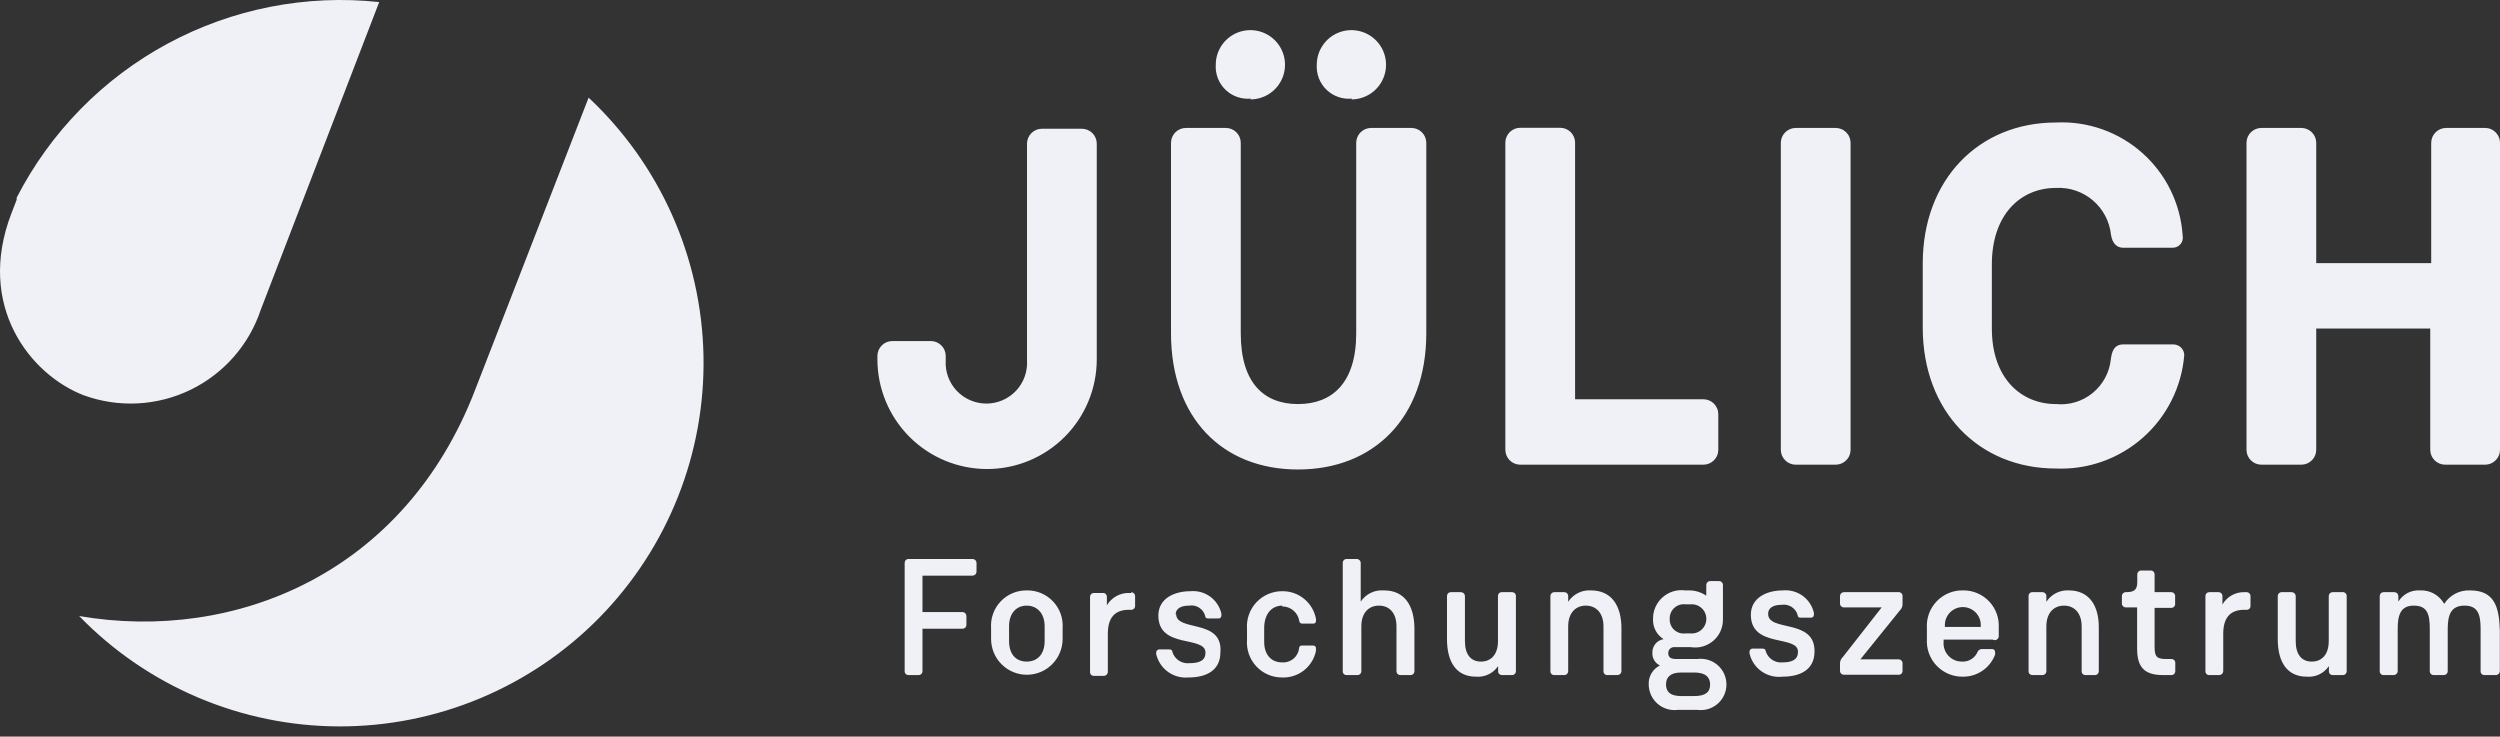 <svg width="112" height="33" viewBox="0 0 112 33" fill="none" xmlns="http://www.w3.org/2000/svg">
<rect x="0" y="0" width="112" height="33" fill="#333333" stroke="none"/>
<path d="M67.734 26.529H67.274C67.252 26.529 67.23 26.533 67.209 26.542C67.189 26.551 67.17 26.564 67.155 26.58C67.139 26.596 67.127 26.615 67.119 26.636C67.112 26.657 67.108 26.679 67.109 26.701V28.72C67.109 29.316 66.807 29.639 66.347 29.639C65.888 29.639 65.629 29.316 65.629 28.72V26.701C65.627 26.655 65.608 26.611 65.574 26.579C65.54 26.547 65.496 26.529 65.45 26.529H64.997C64.951 26.529 64.907 26.547 64.875 26.579C64.843 26.612 64.825 26.655 64.825 26.701V28.627C64.825 29.668 65.248 30.315 66.125 30.315C66.317 30.331 66.511 30.296 66.685 30.212C66.859 30.129 67.008 30.001 67.116 29.841V30.07C67.115 30.093 67.119 30.115 67.127 30.136C67.134 30.157 67.146 30.176 67.162 30.192C67.177 30.208 67.196 30.221 67.216 30.23C67.237 30.238 67.259 30.243 67.281 30.243H67.741C67.787 30.243 67.831 30.225 67.863 30.192C67.895 30.16 67.913 30.116 67.913 30.07V26.701C67.913 26.678 67.909 26.655 67.9 26.634C67.891 26.612 67.877 26.593 67.861 26.577C67.844 26.561 67.824 26.548 67.802 26.54C67.78 26.532 67.757 26.528 67.734 26.529ZM61.987 26.45C61.786 26.435 61.586 26.474 61.405 26.562C61.225 26.651 61.071 26.785 60.96 26.953V25.221C60.96 25.174 60.941 25.128 60.907 25.094C60.873 25.061 60.828 25.042 60.78 25.042H60.328C60.304 25.042 60.281 25.047 60.26 25.056C60.238 25.065 60.219 25.078 60.203 25.095C60.187 25.112 60.174 25.131 60.166 25.153C60.158 25.175 60.154 25.198 60.155 25.221V30.07C60.154 30.093 60.158 30.116 60.166 30.138C60.174 30.159 60.187 30.178 60.203 30.195C60.219 30.211 60.239 30.224 60.26 30.232C60.282 30.24 60.305 30.244 60.328 30.243H60.809C60.832 30.244 60.855 30.24 60.877 30.232C60.899 30.224 60.919 30.211 60.935 30.195C60.952 30.179 60.965 30.16 60.975 30.138C60.984 30.117 60.988 30.094 60.988 30.07V28.059C60.988 27.463 61.312 27.132 61.779 27.132C62.246 27.132 62.562 27.463 62.562 28.059V30.07C62.562 30.116 62.58 30.16 62.612 30.192C62.645 30.225 62.688 30.243 62.734 30.243H63.187C63.21 30.244 63.233 30.24 63.255 30.232C63.277 30.224 63.296 30.211 63.313 30.195C63.33 30.179 63.343 30.16 63.352 30.138C63.361 30.117 63.366 30.094 63.366 30.07V28.145C63.359 27.132 62.921 26.45 62.008 26.45H61.987ZM61.427 5.732C61.249 5.732 61.08 5.802 60.954 5.928C60.829 6.053 60.758 6.223 60.758 6.4V14.934C60.758 17.154 59.681 18.102 58.151 18.102C56.621 18.102 55.586 17.154 55.586 14.934V6.4C55.586 6.223 55.516 6.053 55.391 5.928C55.265 5.802 55.095 5.732 54.918 5.732H53.129C52.952 5.732 52.782 5.802 52.657 5.928C52.532 6.053 52.461 6.223 52.461 6.4V14.934C52.461 18.706 54.746 21.033 58.151 21.033C61.556 21.033 63.898 18.706 63.898 14.934V6.4C63.898 6.224 63.828 6.055 63.705 5.93C63.581 5.805 63.413 5.734 63.237 5.732H61.427ZM50.673 26.565H50.579C50.38 26.561 50.183 26.61 50.009 26.707C49.835 26.805 49.689 26.946 49.588 27.118V26.737C49.589 26.715 49.585 26.693 49.577 26.672C49.569 26.651 49.557 26.632 49.542 26.616C49.527 26.6 49.508 26.587 49.487 26.578C49.467 26.569 49.445 26.565 49.423 26.565H49.006C48.96 26.565 48.916 26.583 48.884 26.615C48.852 26.648 48.834 26.692 48.834 26.737V30.106C48.833 30.129 48.836 30.152 48.845 30.174C48.853 30.195 48.866 30.214 48.882 30.23C48.898 30.247 48.917 30.259 48.939 30.268C48.96 30.276 48.983 30.28 49.006 30.279H49.451C49.498 30.279 49.542 30.261 49.576 30.229C49.609 30.197 49.629 30.153 49.631 30.106V28.389C49.631 27.671 49.947 27.319 50.572 27.319H50.673C50.695 27.32 50.718 27.317 50.739 27.309C50.76 27.301 50.78 27.289 50.797 27.274C50.813 27.258 50.827 27.24 50.836 27.219C50.846 27.199 50.851 27.177 50.852 27.154V26.701C50.851 26.658 50.834 26.617 50.805 26.586C50.776 26.554 50.737 26.534 50.694 26.529L50.673 26.565ZM57.432 27.168C57.62 27.165 57.803 27.23 57.946 27.352C58.089 27.473 58.182 27.643 58.208 27.829C58.212 27.859 58.226 27.886 58.249 27.906C58.271 27.926 58.3 27.937 58.33 27.937H58.848C58.863 27.937 58.878 27.934 58.892 27.927C58.907 27.921 58.919 27.912 58.929 27.9C58.94 27.889 58.947 27.875 58.952 27.86C58.956 27.846 58.958 27.83 58.955 27.815C58.962 27.784 58.962 27.752 58.955 27.721C58.889 27.371 58.702 27.055 58.426 26.829C58.15 26.603 57.803 26.481 57.447 26.486C57.229 26.484 57.013 26.528 56.813 26.614C56.613 26.7 56.433 26.827 56.284 26.986C56.136 27.146 56.022 27.334 55.95 27.54C55.878 27.745 55.849 27.964 55.866 28.181V28.662C55.849 28.879 55.878 29.097 55.95 29.303C56.022 29.508 56.136 29.696 56.284 29.855C56.433 30.014 56.613 30.14 56.813 30.225C57.014 30.311 57.229 30.353 57.447 30.351C57.799 30.363 58.144 30.249 58.42 30.031C58.696 29.813 58.886 29.503 58.955 29.158C58.958 29.117 58.958 29.077 58.955 29.036C58.955 29.02 58.952 29.005 58.946 28.99C58.94 28.976 58.931 28.963 58.919 28.952C58.908 28.941 58.894 28.933 58.88 28.928C58.865 28.922 58.849 28.92 58.833 28.921H58.316C58.302 28.92 58.288 28.922 58.274 28.926C58.261 28.931 58.248 28.938 58.238 28.947C58.227 28.957 58.218 28.968 58.212 28.981C58.206 28.994 58.202 29.007 58.201 29.022C58.185 29.21 58.095 29.384 57.951 29.506C57.807 29.628 57.621 29.689 57.432 29.675C56.973 29.675 56.635 29.352 56.635 28.756V28.095C56.657 27.463 56.994 27.132 57.454 27.132L57.432 27.168ZM52.67 27.542C52.67 27.233 52.95 27.132 53.273 27.132C53.429 27.105 53.589 27.138 53.721 27.223C53.854 27.308 53.951 27.44 53.992 27.592C53.992 27.671 54.042 27.707 54.128 27.707H54.595C54.611 27.707 54.628 27.704 54.643 27.697C54.659 27.691 54.672 27.681 54.684 27.669C54.695 27.657 54.704 27.642 54.71 27.627C54.716 27.611 54.718 27.594 54.717 27.578C54.722 27.547 54.722 27.515 54.717 27.484C54.645 27.178 54.466 26.909 54.211 26.725C53.956 26.542 53.643 26.457 53.331 26.486C52.612 26.486 51.894 26.809 51.894 27.578C51.894 29.086 54.006 28.461 54.006 29.237C54.006 29.582 53.747 29.711 53.287 29.711C53.123 29.729 52.957 29.689 52.818 29.599C52.68 29.509 52.576 29.373 52.526 29.216C52.526 29.144 52.476 29.093 52.397 29.093H51.937C51.903 29.093 51.87 29.106 51.845 29.128C51.82 29.151 51.804 29.182 51.8 29.216C51.793 29.249 51.793 29.283 51.8 29.316C51.877 29.632 52.063 29.91 52.327 30.1C52.591 30.29 52.913 30.378 53.237 30.351C54.006 30.351 54.674 30.063 54.674 29.223C54.796 27.7 52.691 28.318 52.691 27.506L52.67 27.542ZM56.017 4.453C56.324 4.453 56.624 4.362 56.879 4.192C57.135 4.021 57.333 3.779 57.451 3.495C57.568 3.212 57.599 2.9 57.539 2.599C57.479 2.298 57.331 2.021 57.114 1.804C56.898 1.587 56.621 1.44 56.32 1.38C56.019 1.32 55.707 1.351 55.423 1.468C55.14 1.585 54.898 1.784 54.727 2.04C54.557 2.295 54.466 2.595 54.466 2.902C54.453 3.109 54.486 3.316 54.561 3.51C54.637 3.703 54.753 3.878 54.903 4.022C55.052 4.166 55.231 4.276 55.428 4.344C55.624 4.413 55.832 4.437 56.039 4.417L56.017 4.453ZM60.543 4.453C60.85 4.453 61.15 4.362 61.405 4.192C61.66 4.021 61.859 3.779 61.977 3.495C62.094 3.212 62.125 2.9 62.065 2.599C62.005 2.298 61.857 2.021 61.64 1.804C61.423 1.587 61.147 1.44 60.846 1.38C60.545 1.32 60.233 1.351 59.949 1.468C59.666 1.585 59.423 1.784 59.253 2.04C59.082 2.295 58.991 2.595 58.991 2.902C58.979 3.109 59.012 3.316 59.087 3.51C59.163 3.703 59.279 3.878 59.429 4.022C59.578 4.166 59.757 4.276 59.953 4.344C60.149 4.413 60.358 4.437 60.565 4.417L60.543 4.453ZM49.135 6.436C49.135 6.259 49.065 6.089 48.94 5.964C48.814 5.838 48.644 5.768 48.467 5.768H46.678C46.501 5.768 46.331 5.838 46.206 5.964C46.081 6.089 46.01 6.259 46.01 6.436V16.141C46.026 16.39 45.99 16.639 45.906 16.874C45.822 17.108 45.69 17.323 45.519 17.505C45.349 17.686 45.143 17.831 44.914 17.93C44.685 18.029 44.438 18.08 44.189 18.08C43.94 18.08 43.693 18.029 43.465 17.93C43.236 17.831 43.03 17.686 42.859 17.505C42.688 17.323 42.557 17.108 42.472 16.874C42.388 16.639 42.353 16.39 42.368 16.141V15.947C42.368 15.86 42.351 15.773 42.317 15.692C42.284 15.611 42.234 15.537 42.172 15.475C42.111 15.413 42.037 15.364 41.956 15.33C41.875 15.296 41.788 15.279 41.7 15.279H39.976C39.799 15.279 39.629 15.35 39.504 15.475C39.378 15.6 39.308 15.77 39.308 15.947V16.098C39.308 17.401 39.826 18.651 40.747 19.573C41.669 20.494 42.918 21.012 44.222 21.012C45.525 21.012 46.775 20.494 47.696 19.573C48.618 18.651 49.135 17.401 49.135 16.098V6.436ZM11.687 13.864L16.988 0.093C13.712 -0.258 10.407 0.391 7.508 1.956C4.608 3.52 2.251 5.926 0.746 8.857C0.75 8.888 0.75 8.919 0.746 8.95L0.516 9.547C-1.093 13.706 1.363 16.788 3.748 17.707C4.521 17.989 5.343 18.113 6.164 18.072C6.986 18.03 7.791 17.824 8.531 17.466C9.271 17.107 9.932 16.604 10.474 15.985C11.016 15.366 11.428 14.645 11.687 13.864ZM45.996 26.45C45.777 26.447 45.56 26.49 45.359 26.576C45.157 26.661 44.976 26.788 44.826 26.947C44.676 27.107 44.561 27.295 44.488 27.502C44.415 27.708 44.385 27.927 44.401 28.145V28.627C44.401 29.051 44.57 29.459 44.87 29.759C45.171 30.06 45.578 30.229 46.003 30.229C46.428 30.229 46.836 30.06 47.136 29.759C47.436 29.459 47.605 29.051 47.605 28.627V28.145C47.621 27.926 47.591 27.705 47.517 27.498C47.443 27.291 47.327 27.102 47.175 26.942C47.024 26.782 46.841 26.656 46.638 26.571C46.434 26.487 46.216 26.445 45.996 26.45ZM46.8 28.72C46.8 29.316 46.47 29.639 45.996 29.639C45.522 29.639 45.206 29.316 45.206 28.72V28.059C45.206 27.463 45.543 27.132 45.996 27.132C46.449 27.132 46.8 27.463 46.8 28.059V28.72ZM21.298 17.434C18.137 25.695 10.523 28.792 3.547 27.599C5.059 29.157 6.868 30.397 8.866 31.246C10.864 32.095 13.012 32.536 15.183 32.543C17.354 32.549 19.505 32.122 21.508 31.285C23.512 30.449 25.328 29.22 26.85 27.672C28.371 26.123 29.568 24.286 30.369 22.268C31.171 20.25 31.561 18.093 31.516 15.922C31.471 13.751 30.993 11.611 30.109 9.628C29.226 7.645 27.954 5.859 26.37 4.374L21.298 17.434ZM43.568 25.042H40.694C40.672 25.043 40.65 25.048 40.629 25.058C40.608 25.067 40.59 25.081 40.575 25.097C40.559 25.114 40.547 25.134 40.539 25.155C40.532 25.176 40.528 25.199 40.529 25.221V30.07C40.528 30.093 40.532 30.115 40.54 30.136C40.547 30.157 40.559 30.176 40.575 30.192C40.59 30.208 40.609 30.221 40.629 30.23C40.65 30.238 40.672 30.243 40.694 30.243H41.147C41.17 30.244 41.193 30.24 41.215 30.232C41.237 30.224 41.257 30.211 41.273 30.195C41.29 30.179 41.304 30.16 41.313 30.138C41.322 30.117 41.327 30.094 41.327 30.07V28.167H43.123C43.168 28.167 43.212 28.149 43.244 28.116C43.277 28.084 43.295 28.04 43.295 27.994V27.599C43.295 27.553 43.277 27.508 43.245 27.475C43.213 27.441 43.169 27.422 43.123 27.42H41.327V25.789H43.568C43.614 25.789 43.659 25.771 43.692 25.739C43.726 25.707 43.746 25.663 43.748 25.616V25.221C43.748 25.198 43.743 25.174 43.734 25.153C43.725 25.131 43.712 25.111 43.695 25.094C43.678 25.078 43.658 25.064 43.637 25.055C43.615 25.047 43.591 25.042 43.568 25.042ZM104.953 26.529H104.5C104.454 26.529 104.411 26.547 104.378 26.579C104.346 26.612 104.328 26.655 104.328 26.701V28.72C104.328 29.316 104.026 29.639 103.566 29.639C103.107 29.639 102.848 29.316 102.848 28.72V26.701C102.846 26.655 102.826 26.611 102.793 26.579C102.759 26.547 102.715 26.529 102.668 26.529H102.216C102.193 26.529 102.171 26.533 102.15 26.542C102.129 26.551 102.11 26.563 102.094 26.579C102.078 26.595 102.065 26.614 102.056 26.635C102.048 26.656 102.043 26.679 102.043 26.701V28.627C102.043 29.668 102.467 30.315 103.344 30.315C103.536 30.331 103.729 30.296 103.904 30.212C104.078 30.129 104.227 30.001 104.335 29.841V30.07C104.334 30.093 104.338 30.116 104.346 30.138C104.354 30.159 104.367 30.178 104.383 30.195C104.399 30.211 104.419 30.224 104.44 30.232C104.462 30.24 104.484 30.244 104.507 30.243H104.96C105.006 30.243 105.05 30.225 105.082 30.192C105.114 30.16 105.132 30.116 105.132 30.07V26.701C105.133 26.676 105.128 26.651 105.117 26.628C105.107 26.605 105.091 26.584 105.072 26.568C105.053 26.552 105.03 26.54 105.006 26.533C104.982 26.526 104.956 26.525 104.931 26.529H104.953ZM97.345 15.43H95.125C94.694 15.43 94.608 15.775 94.565 16.098C94.503 16.689 94.21 17.231 93.75 17.607C93.29 17.983 92.7 18.161 92.108 18.102C90.535 18.102 89.235 16.939 89.235 14.719V11.845C89.235 9.626 90.506 8.419 92.108 8.419C92.71 8.386 93.3 8.585 93.759 8.976C94.218 9.366 94.509 9.918 94.572 10.516C94.637 10.947 94.874 11.098 95.111 11.098H97.309C97.379 11.103 97.448 11.091 97.512 11.065C97.576 11.039 97.633 10.998 97.679 10.946C97.725 10.894 97.758 10.832 97.776 10.765C97.794 10.698 97.797 10.627 97.783 10.559C97.693 9.138 97.047 7.81 95.985 6.861C94.923 5.912 93.531 5.419 92.108 5.488C88.66 5.488 86.139 8.031 86.139 11.802V14.676C86.139 18.447 88.66 20.99 92.108 20.99C93.538 21.049 94.934 20.552 96.005 19.604C97.077 18.656 97.74 17.33 97.855 15.904C97.853 15.839 97.839 15.776 97.812 15.716C97.785 15.658 97.747 15.604 97.7 15.56C97.652 15.516 97.596 15.482 97.535 15.46C97.475 15.437 97.41 15.427 97.345 15.43ZM100.65 26.529H100.549C100.351 26.524 100.154 26.573 99.981 26.67C99.808 26.768 99.664 26.91 99.565 27.082V26.701C99.565 26.679 99.561 26.656 99.552 26.635C99.543 26.614 99.531 26.595 99.514 26.579C99.499 26.563 99.48 26.551 99.459 26.542C99.438 26.533 99.415 26.529 99.393 26.529H98.976C98.93 26.529 98.886 26.547 98.854 26.579C98.822 26.612 98.803 26.655 98.803 26.701V30.07C98.802 30.093 98.806 30.116 98.815 30.138C98.823 30.159 98.835 30.178 98.852 30.195C98.868 30.211 98.887 30.224 98.909 30.232C98.93 30.24 98.953 30.244 98.976 30.243H99.421C99.468 30.243 99.512 30.225 99.546 30.193C99.579 30.161 99.599 30.117 99.601 30.07V28.389C99.601 27.671 99.917 27.319 100.542 27.319H100.65C100.672 27.32 100.694 27.317 100.715 27.309C100.736 27.301 100.755 27.289 100.771 27.273C100.787 27.258 100.8 27.239 100.809 27.219C100.818 27.198 100.822 27.176 100.822 27.154V26.701C100.822 26.655 100.804 26.612 100.772 26.579C100.739 26.547 100.695 26.529 100.65 26.529ZM97.281 26.529H96.526V25.739C96.527 25.715 96.523 25.692 96.515 25.671C96.507 25.649 96.495 25.629 96.478 25.612C96.462 25.595 96.443 25.582 96.421 25.573C96.4 25.564 96.377 25.559 96.354 25.559H95.916C95.893 25.56 95.871 25.565 95.85 25.575C95.83 25.584 95.811 25.598 95.796 25.615C95.78 25.631 95.769 25.651 95.761 25.672C95.753 25.693 95.749 25.716 95.75 25.739V26.062C95.75 26.443 95.6 26.529 95.233 26.529C95.211 26.529 95.188 26.533 95.167 26.542C95.146 26.551 95.127 26.563 95.111 26.579C95.095 26.595 95.083 26.614 95.074 26.635C95.065 26.656 95.061 26.679 95.061 26.701V27.039C95.061 27.061 95.065 27.084 95.074 27.105C95.083 27.126 95.095 27.145 95.111 27.161C95.127 27.177 95.146 27.189 95.167 27.198C95.188 27.207 95.211 27.211 95.233 27.211H95.743V29.05C95.743 29.819 96.002 30.243 96.893 30.243H97.281C97.326 30.243 97.37 30.225 97.403 30.192C97.435 30.16 97.453 30.116 97.453 30.07V29.69C97.453 29.667 97.448 29.645 97.44 29.625C97.431 29.604 97.418 29.586 97.402 29.57C97.386 29.555 97.367 29.543 97.346 29.535C97.325 29.527 97.303 29.523 97.281 29.524H97.022C96.577 29.524 96.526 29.366 96.526 28.943V27.233H97.281C97.305 27.232 97.328 27.226 97.35 27.216C97.371 27.205 97.39 27.191 97.406 27.172C97.421 27.154 97.433 27.133 97.44 27.11C97.447 27.087 97.449 27.063 97.446 27.039V26.68C97.441 26.639 97.421 26.602 97.391 26.574C97.361 26.546 97.322 26.53 97.281 26.529ZM110.657 26.45C110.428 26.44 110.2 26.49 109.997 26.596C109.794 26.702 109.623 26.86 109.5 27.053C109.393 26.861 109.234 26.702 109.041 26.595C108.848 26.488 108.628 26.438 108.408 26.45C108.217 26.439 108.027 26.48 107.857 26.568C107.688 26.657 107.545 26.79 107.446 26.953V26.701C107.444 26.655 107.424 26.611 107.39 26.579C107.357 26.547 107.312 26.529 107.266 26.529H106.785C106.739 26.529 106.695 26.547 106.663 26.579C106.63 26.612 106.612 26.655 106.612 26.701V30.07C106.611 30.093 106.615 30.116 106.623 30.138C106.632 30.159 106.644 30.178 106.66 30.195C106.677 30.211 106.696 30.224 106.717 30.232C106.739 30.24 106.762 30.244 106.785 30.243H107.237C107.284 30.243 107.328 30.225 107.362 30.193C107.395 30.161 107.415 30.117 107.417 30.07V28.174C107.417 27.578 107.532 27.132 108.135 27.132C108.739 27.132 108.854 27.499 108.854 28.174V30.07C108.854 30.116 108.872 30.16 108.904 30.192C108.936 30.225 108.98 30.243 109.026 30.243H109.486C109.531 30.243 109.575 30.225 109.608 30.192C109.64 30.16 109.658 30.116 109.658 30.07V28.174C109.658 27.535 109.809 27.132 110.412 27.132C111.016 27.132 111.131 27.535 111.131 28.174V30.07C111.13 30.093 111.134 30.116 111.142 30.138C111.15 30.159 111.163 30.178 111.179 30.195C111.195 30.211 111.215 30.224 111.236 30.232C111.257 30.24 111.28 30.244 111.303 30.243H111.813C111.86 30.243 111.904 30.225 111.938 30.193C111.971 30.161 111.991 30.117 111.993 30.07V28.253C111.964 27.183 111.749 26.45 110.657 26.45ZM92.697 26.45C92.497 26.436 92.297 26.477 92.118 26.566C91.939 26.656 91.787 26.792 91.677 26.96V26.701C91.677 26.655 91.659 26.612 91.627 26.579C91.594 26.547 91.551 26.529 91.505 26.529H91.045C91.023 26.529 91.001 26.533 90.98 26.542C90.96 26.551 90.941 26.564 90.926 26.58C90.91 26.596 90.898 26.615 90.89 26.636C90.882 26.657 90.879 26.679 90.88 26.701V30.07C90.879 30.093 90.882 30.115 90.89 30.136C90.898 30.157 90.91 30.176 90.926 30.192C90.941 30.208 90.96 30.221 90.98 30.23C91.001 30.238 91.023 30.243 91.045 30.243H91.505C91.551 30.243 91.594 30.225 91.627 30.192C91.659 30.16 91.677 30.116 91.677 30.07V28.059C91.677 27.463 92.008 27.132 92.468 27.132C92.927 27.132 93.258 27.463 93.258 28.059V30.07C93.257 30.093 93.26 30.116 93.269 30.138C93.277 30.159 93.29 30.178 93.306 30.195C93.322 30.211 93.341 30.224 93.363 30.232C93.384 30.24 93.407 30.244 93.43 30.243H93.854C93.9 30.243 93.944 30.225 93.976 30.192C94.008 30.16 94.026 30.116 94.026 30.07V28.145C94.041 27.132 93.595 26.45 92.683 26.45H92.697ZM111.375 5.732H109.586C109.409 5.732 109.239 5.802 109.114 5.928C108.989 6.053 108.918 6.223 108.918 6.4V11.788H103.767V6.4C103.767 6.223 103.697 6.053 103.572 5.928C103.446 5.802 103.277 5.732 103.099 5.732H101.311C101.133 5.732 100.964 5.802 100.838 5.928C100.713 6.053 100.643 6.223 100.643 6.4V20.15C100.643 20.237 100.66 20.324 100.693 20.405C100.727 20.486 100.776 20.56 100.838 20.622C100.9 20.684 100.974 20.733 101.055 20.767C101.136 20.8 101.223 20.818 101.311 20.818H103.099C103.187 20.818 103.274 20.8 103.355 20.767C103.436 20.733 103.51 20.684 103.572 20.622C103.634 20.56 103.683 20.486 103.717 20.405C103.75 20.324 103.767 20.237 103.767 20.15V14.719H108.875V20.15C108.875 20.237 108.892 20.324 108.926 20.405C108.96 20.486 109.009 20.56 109.071 20.622C109.133 20.684 109.206 20.733 109.288 20.767C109.369 20.8 109.455 20.818 109.543 20.818H111.332C111.42 20.818 111.507 20.8 111.588 20.767C111.669 20.733 111.742 20.684 111.804 20.622C111.866 20.56 111.916 20.486 111.949 20.405C111.983 20.324 112 20.237 112 20.15V6.4C112 6.312 111.983 6.225 111.949 6.144C111.916 6.063 111.866 5.99 111.804 5.928C111.742 5.866 111.669 5.816 111.588 5.783C111.507 5.749 111.42 5.732 111.332 5.732H111.375ZM71.275 26.45C71.076 26.436 70.876 26.477 70.696 26.566C70.517 26.656 70.365 26.792 70.255 26.96V26.701C70.255 26.655 70.237 26.612 70.205 26.579C70.173 26.547 70.129 26.529 70.083 26.529H69.63C69.585 26.529 69.541 26.547 69.508 26.579C69.476 26.612 69.458 26.655 69.458 26.701V30.07C69.457 30.093 69.461 30.116 69.469 30.138C69.477 30.159 69.49 30.178 69.506 30.195C69.522 30.211 69.542 30.224 69.563 30.232C69.585 30.24 69.608 30.244 69.63 30.243H70.083C70.129 30.243 70.173 30.225 70.205 30.192C70.237 30.16 70.255 30.116 70.255 30.07V28.059C70.255 27.463 70.586 27.132 71.046 27.132C71.505 27.132 71.836 27.463 71.836 28.059V30.07C71.835 30.093 71.839 30.116 71.847 30.138C71.855 30.159 71.868 30.178 71.884 30.195C71.9 30.211 71.92 30.224 71.941 30.232C71.962 30.24 71.985 30.244 72.008 30.243H72.461C72.507 30.243 72.552 30.225 72.585 30.193C72.619 30.161 72.638 30.117 72.64 30.07V28.145C72.64 27.132 72.195 26.45 71.275 26.45ZM76.06 29.524H75.097C74.846 29.524 74.738 29.445 74.738 29.259C74.737 29.221 74.743 29.183 74.758 29.148C74.773 29.113 74.795 29.082 74.823 29.057C74.851 29.032 74.885 29.013 74.921 29.002C74.957 28.991 74.995 28.988 75.033 28.993H75.751C75.931 29.021 76.116 29.01 76.292 28.959C76.467 28.908 76.629 28.819 76.766 28.698C76.904 28.578 77.013 28.428 77.085 28.261C77.158 28.093 77.193 27.911 77.188 27.729V26.206C77.188 26.16 77.169 26.116 77.137 26.084C77.105 26.051 77.061 26.033 77.015 26.033H76.613C76.567 26.033 76.523 26.051 76.491 26.084C76.459 26.116 76.441 26.16 76.441 26.206V26.687C76.217 26.533 75.951 26.45 75.679 26.45H75.492C75.311 26.426 75.127 26.442 74.953 26.495C74.779 26.549 74.618 26.639 74.482 26.761C74.345 26.882 74.237 27.031 74.163 27.198C74.09 27.365 74.053 27.546 74.056 27.729C74.046 27.908 74.086 28.087 74.169 28.246C74.252 28.405 74.377 28.539 74.53 28.634C74.386 28.656 74.255 28.731 74.162 28.844C74.07 28.956 74.022 29.099 74.027 29.244C74.02 29.362 74.049 29.479 74.109 29.58C74.169 29.681 74.258 29.762 74.365 29.812C74.207 29.89 74.075 30.012 73.986 30.164C73.896 30.316 73.853 30.491 73.862 30.667C73.863 30.831 73.9 30.993 73.969 31.142C74.038 31.291 74.138 31.424 74.262 31.531C74.387 31.639 74.533 31.718 74.69 31.765C74.848 31.812 75.013 31.824 75.176 31.802H76.038C76.201 31.824 76.367 31.811 76.524 31.765C76.681 31.718 76.827 31.637 76.951 31.53C77.074 31.422 77.174 31.288 77.242 31.139C77.309 30.99 77.345 30.827 77.345 30.663C77.345 30.499 77.309 30.337 77.242 30.187C77.174 30.038 77.074 29.904 76.951 29.797C76.827 29.689 76.681 29.609 76.524 29.562C76.367 29.515 76.201 29.502 76.038 29.524H76.06ZM75.521 27.075H75.722C75.813 27.065 75.905 27.075 75.993 27.103C76.08 27.131 76.16 27.178 76.228 27.239C76.296 27.3 76.351 27.375 76.388 27.459C76.425 27.543 76.444 27.633 76.444 27.725C76.444 27.817 76.425 27.907 76.388 27.991C76.351 28.075 76.296 28.149 76.228 28.211C76.16 28.272 76.08 28.318 75.993 28.347C75.905 28.375 75.813 28.385 75.722 28.375H75.521C75.43 28.389 75.336 28.382 75.248 28.356C75.159 28.329 75.078 28.284 75.009 28.222C74.94 28.16 74.886 28.084 74.85 27.998C74.815 27.913 74.798 27.821 74.803 27.729C74.799 27.636 74.815 27.544 74.851 27.458C74.886 27.372 74.94 27.296 75.009 27.233C75.077 27.171 75.159 27.125 75.247 27.097C75.336 27.07 75.429 27.062 75.521 27.075ZM75.909 31.184H75.32C74.817 31.184 74.638 30.983 74.638 30.667C74.638 30.351 74.817 30.128 75.32 30.128H75.895C76.405 30.128 76.613 30.336 76.613 30.667C76.613 30.997 76.419 31.184 75.895 31.184H75.909ZM79.213 27.506C79.213 27.197 79.494 27.096 79.817 27.096C79.972 27.071 80.131 27.104 80.264 27.189C80.397 27.274 80.493 27.404 80.535 27.556C80.535 27.635 80.586 27.671 80.665 27.671H81.139C81.155 27.671 81.172 27.668 81.187 27.661C81.203 27.655 81.216 27.645 81.228 27.633C81.239 27.621 81.248 27.606 81.254 27.591C81.259 27.575 81.262 27.558 81.261 27.542C81.266 27.511 81.266 27.479 81.261 27.448C81.189 27.143 81.01 26.873 80.755 26.689C80.5 26.506 80.187 26.421 79.874 26.45C79.156 26.45 78.438 26.773 78.438 27.542C78.438 29.05 80.55 28.425 80.55 29.201C80.55 29.546 80.291 29.675 79.867 29.675C79.703 29.693 79.537 29.654 79.398 29.563C79.259 29.473 79.156 29.337 79.106 29.18C79.106 29.108 79.055 29.058 78.976 29.058H78.51C78.476 29.058 78.445 29.07 78.421 29.093C78.397 29.116 78.382 29.147 78.38 29.18C78.373 29.213 78.373 29.247 78.38 29.28C78.456 29.604 78.647 29.888 78.919 30.078C79.191 30.269 79.523 30.353 79.853 30.315C80.621 30.315 81.29 30.027 81.29 29.187C81.318 27.7 79.213 28.318 79.213 27.506ZM76.979 20.15V18.555C76.979 18.467 76.962 18.38 76.928 18.299C76.895 18.218 76.846 18.145 76.784 18.082C76.722 18.02 76.648 17.971 76.567 17.938C76.486 17.904 76.399 17.887 76.311 17.887H70.564V6.393C70.564 6.216 70.494 6.046 70.369 5.92C70.243 5.795 70.073 5.725 69.896 5.725H68.108C67.93 5.725 67.76 5.795 67.635 5.92C67.51 6.046 67.439 6.216 67.439 6.393V20.15C67.439 20.237 67.457 20.324 67.49 20.405C67.524 20.486 67.573 20.56 67.635 20.622C67.697 20.684 67.771 20.733 67.852 20.767C67.933 20.8 68.02 20.818 68.108 20.818H76.297C76.386 20.82 76.474 20.804 76.557 20.771C76.64 20.738 76.715 20.689 76.779 20.627C76.842 20.565 76.893 20.491 76.927 20.409C76.962 20.327 76.979 20.239 76.979 20.15ZM82.906 20.15V6.4C82.906 6.312 82.889 6.225 82.855 6.144C82.822 6.063 82.772 5.99 82.71 5.928C82.648 5.866 82.575 5.816 82.493 5.783C82.412 5.749 82.326 5.732 82.238 5.732H80.449C80.272 5.732 80.102 5.802 79.977 5.928C79.851 6.053 79.781 6.223 79.781 6.4V20.15C79.781 20.237 79.798 20.324 79.832 20.405C79.865 20.486 79.915 20.56 79.977 20.622C80.039 20.684 80.112 20.733 80.193 20.767C80.275 20.8 80.361 20.818 80.449 20.818H82.238C82.326 20.818 82.412 20.8 82.493 20.767C82.575 20.733 82.648 20.684 82.71 20.622C82.772 20.56 82.822 20.486 82.855 20.405C82.889 20.324 82.906 20.237 82.906 20.15ZM82.611 26.529C82.565 26.529 82.52 26.547 82.487 26.579C82.453 26.611 82.434 26.655 82.432 26.701V27.039C82.432 27.062 82.436 27.085 82.446 27.107C82.455 27.128 82.468 27.147 82.485 27.163C82.502 27.18 82.522 27.192 82.543 27.2C82.565 27.209 82.588 27.212 82.611 27.211H84.3L82.568 29.424C82.522 29.465 82.485 29.516 82.461 29.573C82.438 29.63 82.428 29.692 82.432 29.754V30.056C82.432 30.079 82.436 30.102 82.446 30.124C82.455 30.145 82.468 30.165 82.485 30.181C82.502 30.197 82.522 30.209 82.543 30.218C82.565 30.226 82.588 30.229 82.611 30.229H85.061C85.084 30.23 85.107 30.226 85.128 30.217C85.15 30.209 85.169 30.197 85.185 30.18C85.201 30.164 85.214 30.145 85.222 30.123C85.231 30.102 85.234 30.079 85.234 30.056V29.718C85.234 29.695 85.231 29.672 85.222 29.65C85.214 29.628 85.202 29.609 85.186 29.592C85.169 29.575 85.15 29.562 85.129 29.553C85.107 29.544 85.084 29.539 85.061 29.539H83.344L85.126 27.333C85.164 27.295 85.193 27.249 85.211 27.198C85.23 27.147 85.237 27.093 85.234 27.039V26.68C85.229 26.642 85.213 26.607 85.187 26.58C85.161 26.553 85.127 26.535 85.09 26.529H82.611ZM87.934 26.45C87.715 26.446 87.497 26.488 87.294 26.574C87.092 26.659 86.909 26.785 86.758 26.944C86.607 27.104 86.49 27.293 86.416 27.499C86.341 27.706 86.31 27.926 86.325 28.145V28.627C86.311 28.846 86.343 29.066 86.418 29.272C86.494 29.478 86.611 29.667 86.763 29.825C86.915 29.984 87.098 30.109 87.301 30.194C87.504 30.278 87.722 30.319 87.942 30.315C88.253 30.317 88.558 30.224 88.815 30.048C89.072 29.872 89.268 29.622 89.379 29.331C89.384 29.29 89.384 29.249 89.379 29.208C89.379 29.192 89.377 29.175 89.371 29.159C89.366 29.144 89.357 29.13 89.345 29.117C89.334 29.105 89.32 29.096 89.305 29.089C89.29 29.082 89.273 29.079 89.256 29.079H88.775C88.74 29.081 88.705 29.093 88.675 29.111C88.645 29.13 88.62 29.156 88.603 29.187C88.546 29.329 88.447 29.449 88.317 29.531C88.188 29.612 88.037 29.65 87.884 29.639C87.772 29.639 87.66 29.615 87.557 29.569C87.454 29.524 87.362 29.457 87.286 29.375C87.21 29.292 87.151 29.194 87.115 29.087C87.078 28.981 87.064 28.868 87.073 28.756V28.655H89.278C89.307 28.672 89.34 28.679 89.373 28.678C89.406 28.677 89.439 28.666 89.466 28.647C89.494 28.629 89.516 28.603 89.529 28.573C89.543 28.542 89.548 28.509 89.544 28.476V28.131C89.557 27.916 89.527 27.7 89.454 27.497C89.381 27.294 89.268 27.108 89.12 26.95C88.973 26.793 88.795 26.667 88.597 26.581C88.399 26.495 88.186 26.45 87.971 26.45H87.934ZM88.739 28.088H87.13V28.002C87.13 27.788 87.215 27.584 87.366 27.433C87.516 27.282 87.721 27.197 87.934 27.197C88.148 27.197 88.353 27.282 88.504 27.433C88.654 27.584 88.739 27.788 88.739 28.002V28.088Z" fill="#F0F1F6"/>
</svg>
